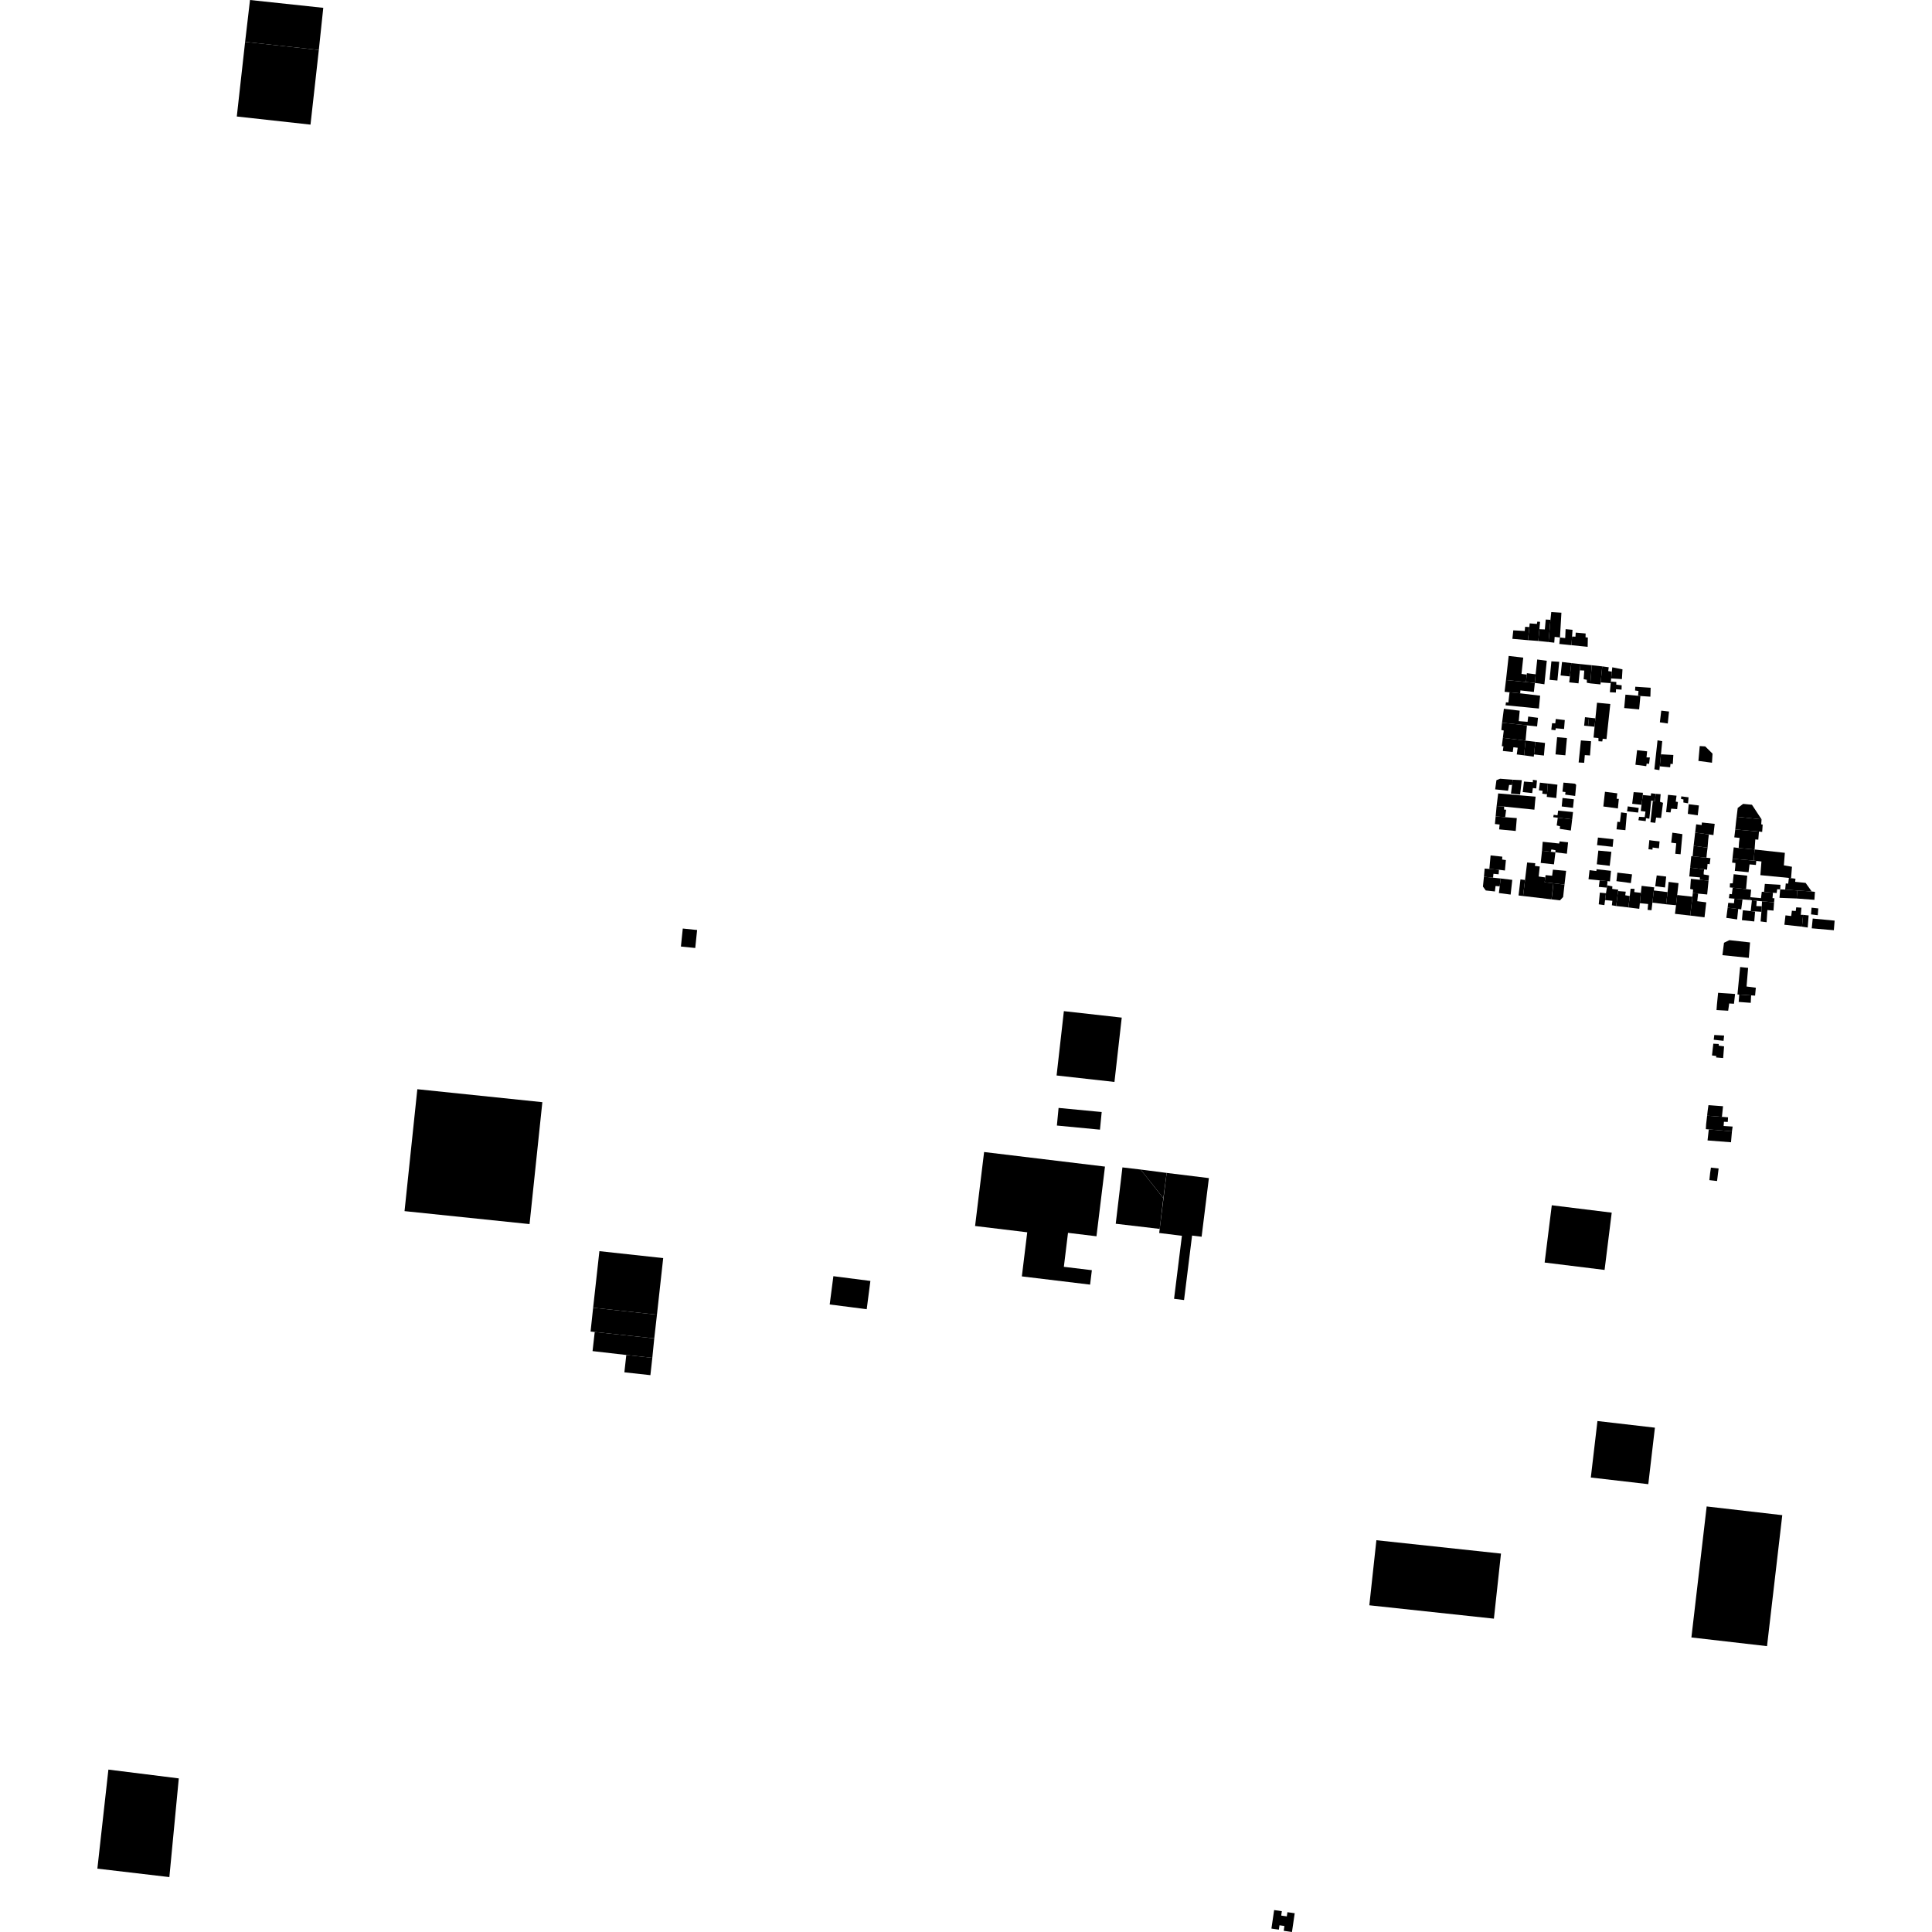 <?xml version="1.0" encoding="utf-8" standalone="no"?>
<!DOCTYPE svg PUBLIC "-//W3C//DTD SVG 1.1//EN"
  "http://www.w3.org/Graphics/SVG/1.1/DTD/svg11.dtd">
<!-- Created with matplotlib (https://matplotlib.org/) -->
<svg height="288pt" version="1.1" viewBox="0 0 288 288" width="288pt" xmlns="http://www.w3.org/2000/svg" xmlns:xlink="http://www.w3.org/1999/xlink">
 <defs>
  <style type="text/css">
*{stroke-linecap:butt;stroke-linejoin:round;}
  </style>
 </defs>
 <g id="figure_1">
  <g id="patch_1">
   <path d="M 0 288 
L 288 288 
L 288 0 
L 0 0 
z
" style="fill:none;opacity:0;"/>
  </g>
  <g id="axes_1">
   <g id="PatchCollection_1">
    <path clip-path="url(#p63d0412ca1)" d="M 254.41 224.565 
L 252.135 244.091 
L 263.407 245.389 
L 265.681 225.863 
L 254.41 224.565 
"/>
    <path clip-path="url(#p63d0412ca1)" d="M 146.699 171.729 
L 164.717 173.902 
L 163.449 184.289 
L 159.206 183.777 
L 158.587 188.842 
L 162.762 189.346 
L 162.498 191.497 
L 152.326 190.27 
L 153.128 183.696 
L 145.354 182.758 
L 146.699 171.729 
"/>
    <path clip-path="url(#p63d0412ca1)" d="M 166.13 161.284 
L 167.216 151.695 
L 158.59 150.73 
L 157.504 160.32 
L 166.13 161.284 
"/>
    <path clip-path="url(#p63d0412ca1)" d="M 167.318 174.022 
L 166.32 182.422 
L 172.874 183.191 
L 173.416 178.605 
L 170.031 174.341 
L 167.318 174.022 
"/>
    <path clip-path="url(#p63d0412ca1)" d="M 170.031 174.341 
L 173.911 174.844 
L 173.416 178.605 
L 170.031 174.341 
"/>
    <path clip-path="url(#p63d0412ca1)" d="M 175.015 193.613 
L 176.185 184.215 
L 172.799 183.799 
L 172.874 183.191 
L 173.911 174.844 
L 180.208 175.618 
L 179.122 184.356 
L 177.701 184.183 
L 176.504 193.797 
L 175.015 193.613 
"/>
    <path clip-path="url(#p63d0412ca1)" d="M 231.322 179.667 
L 230.257 188.205 
L 239.192 189.306 
L 240.256 180.768 
L 231.322 179.667 
"/>
    <path clip-path="url(#p63d0412ca1)" d="M 205.176 229.597 
L 223.749 231.59 
L 222.694 241.291 
L 204.123 239.298 
L 205.176 229.597 
"/>
    <path clip-path="url(#p63d0412ca1)" d="M 238.129 211.83 
L 246.694 212.822 
L 245.709 221.243 
L 237.141 220.251 
L 238.129 211.83 
"/>
    <path clip-path="url(#p63d0412ca1)" d="M 62.211 162.367 
L 80.847 164.3 
L 78.939 182.474 
L 60.303 180.541 
L 62.211 162.367 
"/>
    <path clip-path="url(#p63d0412ca1)" d="M 36.539 6.241 
L 47.527 7.451 
L 46.285 18.578 
L 35.299 17.367 
L 36.539 6.241 
"/>
    <path clip-path="url(#p63d0412ca1)" d="M 36.539 6.241 
L 37.268 -0 
L 48.19 1.167 
L 47.527 7.451 
L 36.539 6.241 
"/>
    <path clip-path="url(#p63d0412ca1)" d="M 98.862 187.544 
L 89.351 186.507 
L 88.418 194.94 
L 97.931 195.977 
L 98.862 187.544 
"/>
    <path clip-path="url(#p63d0412ca1)" d="M 97.931 195.977 
L 97.53 199.51 
L 88.655 198.555 
L 88.036 198.49 
L 88.418 194.94 
L 97.931 195.977 
"/>
    <path clip-path="url(#p63d0412ca1)" d="M 97.53 199.51 
L 97.24 202.408 
L 93.361 201.984 
L 88.331 201.407 
L 88.655 198.555 
L 97.53 199.51 
"/>
    <path clip-path="url(#p63d0412ca1)" d="M 97.24 202.408 
L 96.954 204.992 
L 93.075 204.568 
L 93.361 201.984 
L 97.24 202.408 
"/>
    <path clip-path="url(#p63d0412ca1)" d="M 124.23 190.239 
L 129.747 190.947 
L 129.199 195.163 
L 123.681 194.455 
L 124.23 190.239 
"/>
    <path clip-path="url(#p63d0412ca1)" d="M 101.781 138.415 
L 103.917 138.634 
L 103.64 141.316 
L 101.503 141.098 
L 101.781 138.415 
"/>
    <path clip-path="url(#p63d0412ca1)" d="M 16.159 263.791 
L 26.652 265.102 
L 25.247 279.815 
L 14.515 278.556 
L 16.159 263.791 
"/>
    <path clip-path="url(#p63d0412ca1)" d="M 189.934 284.73 
L 191.082 284.897 
L 190.987 285.551 
L 191.822 285.672 
L 191.914 285.047 
L 193.001 285.203 
L 192.591 288 
L 191.361 287.822 
L 191.466 287.104 
L 190.732 286.997 
L 190.637 287.648 
L 189.53 287.486 
L 189.934 284.73 
"/>
    <path clip-path="url(#p63d0412ca1)" d="M 157.801 165.155 
L 157.548 167.783 
L 163.972 168.396 
L 164.227 165.768 
L 157.801 165.155 
"/>
    <path clip-path="url(#p63d0412ca1)" d="M 258.878 121.754 
L 258.773 122.643 
L 258.674 123.642 
L 262.203 123.966 
L 262.685 124.011 
L 262.759 122.921 
L 262.542 122.878 
L 262.594 122.14 
L 258.878 121.754 
"/>
    <path clip-path="url(#p63d0412ca1)" d="M 225.448 95.231 
L 225.583 93.964 
L 227.29 94.06 
L 227.35 93.433 
L 227.979 93.479 
L 227.768 95.432 
L 225.448 95.231 
"/>
    <path clip-path="url(#p63d0412ca1)" d="M 227.768 95.432 
L 227.979 93.479 
L 228.026 92.928 
L 229.104 93.007 
L 229.17 92.663 
L 229.575 92.699 
L 229.473 93.793 
L 229.311 95.546 
L 227.768 95.432 
"/>
    <path clip-path="url(#p63d0412ca1)" d="M 229.311 95.546 
L 229.473 93.793 
L 230.288 93.829 
L 230.42 92.352 
L 231.122 92.396 
L 230.839 95.704 
L 229.311 95.546 
"/>
    <path clip-path="url(#p63d0412ca1)" d="M 230.839 95.704 
L 231.122 92.396 
L 231.246 91.234 
L 232.757 91.334 
L 232.543 95.027 
L 231.749 94.941 
L 231.692 95.804 
L 230.839 95.704 
"/>
    <path clip-path="url(#p63d0412ca1)" d="M 233.382 93.788 
L 234.414 93.884 
L 234.346 94.896 
L 234.256 96.177 
L 232.445 95.994 
L 232.543 95.027 
L 233.322 95.113 
L 233.382 93.788 
"/>
    <path clip-path="url(#p63d0412ca1)" d="M 234.346 94.896 
L 234.256 96.177 
L 236.669 96.421 
L 236.697 95.037 
L 236.353 95 
L 236.369 94.434 
L 234.888 94.304 
L 234.856 94.899 
L 234.346 94.896 
"/>
    <path clip-path="url(#p63d0412ca1)" d="M 224.497 101.373 
L 227.476 101.669 
L 227.586 100.559 
L 226.807 100.459 
L 227.067 98.03 
L 224.894 97.78 
L 224.497 101.373 
"/>
    <path clip-path="url(#p63d0412ca1)" d="M 227.476 101.669 
L 228.797 101.801 
L 228.917 100.515 
L 227.612 100.351 
L 227.586 100.559 
L 227.476 101.669 
"/>
    <path clip-path="url(#p63d0412ca1)" d="M 228.797 101.801 
L 230.22 102.002 
L 230.576 98.501 
L 229.151 98.31 
L 228.917 100.515 
L 228.797 101.801 
"/>
    <path clip-path="url(#p63d0412ca1)" d="M 231.265 98.581 
L 230.992 101.336 
L 232.159 101.447 
L 232.43 98.653 
L 231.265 98.581 
"/>
    <path clip-path="url(#p63d0412ca1)" d="M 232.635 100.689 
L 234.02 100.835 
L 234.232 98.847 
L 232.847 98.682 
L 232.635 100.689 
"/>
    <path clip-path="url(#p63d0412ca1)" d="M 234.232 98.847 
L 234.02 100.835 
L 233.922 101.72 
L 235.305 101.866 
L 235.503 99.923 
L 235.597 98.993 
L 234.232 98.847 
"/>
    <path clip-path="url(#p63d0412ca1)" d="M 235.597 98.993 
L 237.28 99.167 
L 237.067 101.871 
L 236.55 101.778 
L 236.54 101.334 
L 236.073 101.243 
L 236.164 99.96 
L 235.503 99.923 
L 235.597 98.993 
"/>
    <path clip-path="url(#p63d0412ca1)" d="M 237.28 99.167 
L 237.067 101.871 
L 238.581 102.023 
L 238.609 101.726 
L 238.846 99.336 
L 237.28 99.167 
"/>
    <path clip-path="url(#p63d0412ca1)" d="M 238.846 99.336 
L 238.609 101.726 
L 240.103 101.835 
L 240.127 101.602 
L 240.174 101.127 
L 240.271 100.123 
L 239.737 100.033 
L 239.81 99.468 
L 238.846 99.336 
"/>
    <path clip-path="url(#p63d0412ca1)" d="M 240.174 101.127 
L 241.774 101.234 
L 241.861 99.781 
L 240.342 99.473 
L 240.271 100.123 
L 240.174 101.127 
"/>
    <path clip-path="url(#p63d0412ca1)" d="M 240.127 101.602 
L 240.103 101.835 
L 239.98 103.188 
L 240.875 103.235 
L 240.897 102.74 
L 241.723 102.806 
L 241.742 102.158 
L 240.933 102.057 
L 240.942 101.662 
L 240.127 101.602 
"/>
    <path clip-path="url(#p63d0412ca1)" d="M 243.772 102.368 
L 246.06 102.522 
L 246.02 103.854 
L 244.532 103.751 
L 244.191 103.72 
L 244.244 103 
L 243.735 102.932 
L 243.772 102.368 
"/>
    <path clip-path="url(#p63d0412ca1)" d="M 244.532 103.751 
L 244.191 103.72 
L 242.301 103.548 
L 242.116 105.545 
L 244.345 105.748 
L 244.532 103.751 
"/>
    <path clip-path="url(#p63d0412ca1)" d="M 228.797 101.801 
L 228.652 103.149 
L 226.646 102.917 
L 226.617 103.353 
L 225.023 103.198 
L 224.283 103.124 
L 224.497 101.373 
L 227.476 101.669 
L 228.797 101.801 
"/>
    <path clip-path="url(#p63d0412ca1)" d="M 225.023 103.198 
L 226.617 103.353 
L 229.583 103.705 
L 229.402 105.621 
L 224.429 105.135 
L 224.489 104.691 
L 224.849 104.716 
L 225.023 103.198 
"/>
    <path clip-path="url(#p63d0412ca1)" d="M 223.91 107.734 
L 227.617 108.129 
L 229.132 108.292 
L 229.262 107.006 
L 227.808 106.811 
L 227.713 107.602 
L 226.397 107.497 
L 226.542 105.94 
L 224.181 105.654 
L 223.91 107.734 
"/>
    <path clip-path="url(#p63d0412ca1)" d="M 223.91 107.734 
L 223.798 108.818 
L 224.163 108.9 
L 224.029 109.986 
L 227.413 110.404 
L 227.617 108.129 
L 223.91 107.734 
"/>
    <path clip-path="url(#p63d0412ca1)" d="M 224.029 109.986 
L 223.876 111.228 
L 224.12 111.257 
L 224.027 111.946 
L 225.503 112.093 
L 225.601 111.391 
L 226.238 111.467 
L 226.101 112.463 
L 227.19 112.596 
L 227.413 110.404 
L 224.029 109.986 
"/>
    <path clip-path="url(#p63d0412ca1)" d="M 227.19 112.596 
L 228.634 112.798 
L 228.672 112.461 
L 228.871 110.577 
L 227.413 110.404 
L 227.19 112.596 
"/>
    <path clip-path="url(#p63d0412ca1)" d="M 228.672 112.461 
L 230.149 112.627 
L 230.314 110.75 
L 228.871 110.577 
L 228.672 112.461 
"/>
    <path clip-path="url(#p63d0412ca1)" d="M 231.248 108.782 
L 231.868 108.853 
L 231.914 108.562 
L 233.153 108.67 
L 233.259 107.337 
L 231.916 107.179 
L 231.845 107.828 
L 231.365 107.806 
L 231.248 108.782 
"/>
    <path clip-path="url(#p63d0412ca1)" d="M 231.878 112.456 
L 233.342 112.59 
L 233.58 110.024 
L 232.116 109.89 
L 231.878 112.456 
"/>
    <path clip-path="url(#p63d0412ca1)" d="M 235.324 113.661 
L 235.662 110.374 
L 237.177 110.494 
L 237.019 112.615 
L 236.244 112.563 
L 236.15 113.71 
L 235.324 113.661 
"/>
    <path clip-path="url(#p63d0412ca1)" d="M 237.699 108.335 
L 237.825 107.08 
L 236.866 106.977 
L 236.729 108.232 
L 237.699 108.335 
"/>
    <path clip-path="url(#p63d0412ca1)" d="M 236.866 106.977 
L 236.729 108.232 
L 236.145 108.176 
L 236.272 106.909 
L 236.866 106.977 
"/>
    <path clip-path="url(#p63d0412ca1)" d="M 237.699 108.335 
L 237.825 107.08 
L 238.064 104.753 
L 240.045 104.947 
L 239.479 110.174 
L 238.912 110.12 
L 238.852 110.527 
L 238.285 110.496 
L 238.274 110.021 
L 237.548 109.949 
L 237.699 108.335 
"/>
    <path clip-path="url(#p63d0412ca1)" d="M 243.79 113.999 
L 244.036 111.83 
L 245.535 112 
L 245.442 112.904 
L 245.941 112.914 
L 245.825 113.863 
L 245.463 113.827 
L 245.404 114.211 
L 243.79 113.999 
"/>
    <path clip-path="url(#p63d0412ca1)" d="M 246.614 114.68 
L 247.084 110.365 
L 247.788 110.484 
L 247.596 112.442 
L 247.42 114.231 
L 247.365 114.798 
L 246.614 114.68 
"/>
    <path clip-path="url(#p63d0412ca1)" d="M 247.431 107.675 
L 247.642 105.936 
L 248.798 106.067 
L 248.612 107.851 
L 247.431 107.675 
"/>
    <path clip-path="url(#p63d0412ca1)" d="M 247.596 112.442 
L 247.42 114.231 
L 248.964 114.379 
L 249.019 113.859 
L 249.36 113.897 
L 249.444 112.543 
L 247.596 112.442 
"/>
    <path clip-path="url(#p63d0412ca1)" d="M 253.179 113.428 
L 253.377 111.216 
L 254.194 111.265 
L 255.284 112.344 
L 255.202 113.698 
L 253.179 113.428 
"/>
    <path clip-path="url(#p63d0412ca1)" d="M 234.781 116.826 
L 233.059 116.663 
L 232.914 118.013 
L 233.366 118.076 
L 233.317 118.454 
L 234.807 118.651 
L 234.958 116.997 
L 234.781 116.826 
"/>
    <path clip-path="url(#p63d0412ca1)" d="M 232.162 116.972 
L 231.989 118.961 
L 230.572 118.791 
L 230.61 118.401 
L 230.746 116.802 
L 232.162 116.972 
"/>
    <path clip-path="url(#p63d0412ca1)" d="M 230.61 118.401 
L 230.746 116.802 
L 229.549 116.669 
L 229.399 117.803 
L 229.955 117.877 
L 229.905 118.313 
L 230.61 118.401 
"/>
    <path clip-path="url(#p63d0412ca1)" d="M 234.483 120.426 
L 232.803 120.218 
L 232.922 118.955 
L 234.615 119.148 
L 234.483 120.426 
"/>
    <path clip-path="url(#p63d0412ca1)" d="M 229.111 116.331 
L 229.004 117.531 
L 228.501 117.475 
L 228.4 118.226 
L 226.991 118.075 
L 227.174 116.507 
L 228.497 116.61 
L 228.506 116.244 
L 229.111 116.331 
"/>
    <path clip-path="url(#p63d0412ca1)" d="M 225.24 118.297 
L 225.398 117.018 
L 225.495 116.229 
L 226.852 116.297 
L 226.599 118.434 
L 225.24 118.297 
"/>
    <path clip-path="url(#p63d0412ca1)" d="M 225.495 116.229 
L 223.617 116.087 
L 223.071 116.299 
L 222.884 117.669 
L 224.796 117.876 
L 224.96 117.007 
L 225.398 117.018 
L 225.495 116.229 
"/>
    <path clip-path="url(#p63d0412ca1)" d="M 234.361 122.137 
L 232.212 121.893 
L 231.543 121.818 
L 231.601 121.466 
L 232.172 121.538 
L 232.273 120.836 
L 234.487 121.053 
L 234.361 122.137 
"/>
    <path clip-path="url(#p63d0412ca1)" d="M 232.212 121.893 
L 232.056 123.055 
L 232.543 123.161 
L 232.518 123.56 
L 234.164 123.805 
L 234.361 122.137 
L 232.212 121.893 
"/>
    <path clip-path="url(#p63d0412ca1)" d="M 233.573 127.264 
L 231.862 127.054 
L 231.87 126.737 
L 231.266 126.618 
L 231.173 126.97 
L 229.866 126.816 
L 229.969 125.481 
L 232.417 125.743 
L 232.495 125.424 
L 233.751 125.563 
L 233.573 127.264 
"/>
    <path clip-path="url(#p63d0412ca1)" d="M 229.866 126.816 
L 229.672 128.635 
L 231.646 128.848 
L 231.862 127.054 
L 229.866 126.816 
"/>
    <path clip-path="url(#p63d0412ca1)" d="M 233.216 131.865 
L 231.554 131.668 
L 230.253 131.515 
L 230.354 130.797 
L 230.402 130.457 
L 231.375 130.545 
L 231.488 129.642 
L 233.457 129.817 
L 233.216 131.865 
"/>
    <path clip-path="url(#p63d0412ca1)" d="M 231.554 131.668 
L 233.216 131.865 
L 233.014 133.715 
L 232.542 134.216 
L 231.284 134.065 
L 231.448 132.782 
L 231.554 131.668 
"/>
    <path clip-path="url(#p63d0412ca1)" d="M 227.043 133.566 
L 227.332 131.18 
L 227.648 128.571 
L 228.86 128.678 
L 228.81 129.081 
L 229.53 129.169 
L 229.369 130.659 
L 230.354 130.797 
L 230.253 131.515 
L 231.554 131.668 
L 231.284 134.065 
L 227.043 133.566 
"/>
    <path clip-path="url(#p63d0412ca1)" d="M 227.332 131.18 
L 226.653 131.09 
L 226.367 133.486 
L 227.043 133.566 
L 227.332 131.18 
"/>
    <path clip-path="url(#p63d0412ca1)" d="M 223.705 130.954 
L 225.431 131.162 
L 225.187 133.354 
L 223.437 133.123 
L 223.561 132.121 
L 223.705 130.954 
"/>
    <path clip-path="url(#p63d0412ca1)" d="M 223.705 130.954 
L 222.566 130.836 
L 221.208 130.695 
L 221.059 132.162 
L 221.481 132.74 
L 222.842 132.89 
L 222.939 132.076 
L 223.561 132.121 
L 223.705 130.954 
"/>
    <path clip-path="url(#p63d0412ca1)" d="M 222.566 130.836 
L 221.208 130.695 
L 221.316 129.475 
L 222.016 129.532 
L 223.45 129.652 
L 223.398 130.33 
L 222.626 130.257 
L 222.566 130.836 
"/>
    <path clip-path="url(#p63d0412ca1)" d="M 222.016 129.532 
L 222.201 127.516 
L 223.95 127.702 
L 223.914 128.132 
L 224.481 128.209 
L 224.336 129.767 
L 223.45 129.652 
L 222.016 129.532 
"/>
    <path clip-path="url(#p63d0412ca1)" d="M 225.948 123.871 
L 226.107 121.952 
L 224.375 121.818 
L 222.953 121.707 
L 222.844 122.837 
L 223.546 122.912 
L 223.473 123.635 
L 225.948 123.871 
"/>
    <path clip-path="url(#p63d0412ca1)" d="M 222.953 121.707 
L 223.099 120.15 
L 224.212 120.236 
L 224.222 120.688 
L 224.517 120.703 
L 224.375 121.818 
L 222.953 121.707 
"/>
    <path clip-path="url(#p63d0412ca1)" d="M 223.099 120.15 
L 223.329 118.273 
L 227.438 118.632 
L 228.912 118.757 
L 228.838 119.457 
L 228.729 120.698 
L 224.212 120.236 
L 223.099 120.15 
"/>
    <path clip-path="url(#p63d0412ca1)" d="M 239.006 120.222 
L 239.249 118.03 
L 241.09 118.261 
L 240.988 119.068 
L 241.315 119.093 
L 241.176 120.514 
L 239.006 120.222 
"/>
    <path clip-path="url(#p63d0412ca1)" d="M 240.971 123.627 
L 242.296 123.751 
L 242.513 121.219 
L 241.652 121.101 
L 241.479 122.54 
L 241.099 122.497 
L 240.971 123.627 
"/>
    <path clip-path="url(#p63d0412ca1)" d="M 238.2 124.851 
L 240.506 125.107 
L 240.395 126.237 
L 238.071 125.981 
L 238.2 124.851 
"/>
    <path clip-path="url(#p63d0412ca1)" d="M 238.26 126.797 
L 240.205 126.976 
L 239.96 129.065 
L 238.033 128.835 
L 238.26 126.797 
"/>
    <path clip-path="url(#p63d0412ca1)" d="M 236.953 129.713 
L 236.796 131.065 
L 238.46 131.234 
L 239.638 131.351 
L 239.995 131.388 
L 240.149 129.813 
L 237.997 129.571 
L 237.969 129.844 
L 236.953 129.713 
"/>
    <path clip-path="url(#p63d0412ca1)" d="M 240.956 131.349 
L 243.109 131.641 
L 243.286 130.34 
L 241.099 130.082 
L 240.956 131.349 
"/>
    <path clip-path="url(#p63d0412ca1)" d="M 238.46 131.234 
L 238.332 132.21 
L 239.535 132.319 
L 239.573 131.97 
L 239.638 131.351 
L 238.46 131.234 
"/>
    <path clip-path="url(#p63d0412ca1)" d="M 238.488 133.061 
L 239.4 133.159 
L 239.269 134.17 
L 239.165 134.925 
L 238.321 134.807 
L 238.488 133.061 
"/>
    <path clip-path="url(#p63d0412ca1)" d="M 239.269 134.17 
L 240.353 134.282 
L 240.282 134.949 
L 240.919 135.056 
L 241.199 132.83 
L 241.224 132.624 
L 240.33 132.507 
L 240.355 132.13 
L 239.573 131.97 
L 239.535 132.319 
L 239.4 133.159 
L 239.269 134.17 
"/>
    <path clip-path="url(#p63d0412ca1)" d="M 241.199 132.83 
L 240.919 135.056 
L 242.743 135.271 
L 242.947 133.576 
L 242.273 133.454 
L 242.348 132.922 
L 241.199 132.83 
"/>
    <path clip-path="url(#p63d0412ca1)" d="M 242.743 135.271 
L 242.947 133.576 
L 243.076 132.48 
L 243.661 132.5 
L 243.619 132.98 
L 244.601 133.094 
L 244.447 134.633 
L 244.363 135.473 
L 242.743 135.271 
"/>
    <path clip-path="url(#p63d0412ca1)" d="M 244.447 134.633 
L 244.601 133.094 
L 244.715 132.049 
L 246.591 132.28 
L 246.536 132.741 
L 246.322 134.554 
L 246.187 135.688 
L 245.603 135.634 
L 245.686 134.76 
L 244.447 134.633 
"/>
    <path clip-path="url(#p63d0412ca1)" d="M 246.322 134.554 
L 248.364 134.802 
L 248.582 132.987 
L 246.536 132.741 
L 246.322 134.554 
"/>
    <path clip-path="url(#p63d0412ca1)" d="M 246.741 132.107 
L 246.963 130.496 
L 248.374 130.668 
L 248.205 132.295 
L 246.741 132.107 
"/>
    <path clip-path="url(#p63d0412ca1)" d="M 248.364 134.802 
L 249.844 134.94 
L 250.017 133.416 
L 250.216 131.652 
L 248.735 131.464 
L 248.582 132.987 
L 248.364 134.802 
"/>
    <path clip-path="url(#p63d0412ca1)" d="M 250.017 133.416 
L 249.844 134.94 
L 249.684 136.225 
L 251.956 136.481 
L 252.288 133.673 
L 250.017 133.416 
"/>
    <path clip-path="url(#p63d0412ca1)" d="M 251.956 136.481 
L 254.09 136.741 
L 254.349 134.513 
L 253.006 134.34 
L 253.136 133.21 
L 252.343 133.108 
L 252.288 133.673 
L 251.956 136.481 
"/>
    <path clip-path="url(#p63d0412ca1)" d="M 252.343 133.108 
L 253.136 133.21 
L 254.487 133.341 
L 254.576 132.412 
L 254.689 131.286 
L 253.387 131.148 
L 252.054 131.006 
L 251.953 132.519 
L 252.386 132.599 
L 252.343 133.108 
"/>
    <path clip-path="url(#p63d0412ca1)" d="M 254.689 131.286 
L 254.762 130.493 
L 253.965 130.354 
L 253.972 129.982 
L 254.039 129.586 
L 251.949 129.341 
L 251.82 130.65 
L 253.409 130.795 
L 253.387 131.148 
L 254.689 131.286 
"/>
    <path clip-path="url(#p63d0412ca1)" d="M 251.949 129.341 
L 254.039 129.586 
L 254.471 129.644 
L 254.504 129.237 
L 254.543 128.786 
L 254.86 128.823 
L 254.976 127.921 
L 254.375 127.857 
L 252.321 127.646 
L 252.115 127.623 
L 251.949 129.341 
"/>
    <path clip-path="url(#p63d0412ca1)" d="M 254.375 127.857 
L 254.441 127.171 
L 254.543 126.366 
L 252.465 126.084 
L 252.321 127.646 
L 254.375 127.857 
"/>
    <path clip-path="url(#p63d0412ca1)" d="M 254.543 126.366 
L 254.637 125.22 
L 254.738 124.387 
L 252.693 124.117 
L 252.465 126.084 
L 254.543 126.366 
"/>
    <path clip-path="url(#p63d0412ca1)" d="M 254.738 124.387 
L 255.419 124.485 
L 255.511 123.629 
L 255.608 122.813 
L 253.701 122.607 
L 253.664 122.991 
L 252.846 122.875 
L 252.693 124.117 
L 254.738 124.387 
"/>
    <path clip-path="url(#p63d0412ca1)" d="M 250.794 124.341 
L 250.522 127.344 
L 249.729 127.271 
L 249.874 125.714 
L 249.125 125.617 
L 249.295 124.126 
L 250.794 124.341 
"/>
    <path clip-path="url(#p63d0412ca1)" d="M 248.366 121.06 
L 248.647 118.484 
L 249.919 118.613 
L 249.802 119.494 
L 250.121 119.555 
L 250.009 120.617 
L 249.124 120.546 
L 249.024 121.112 
L 248.366 121.06 
"/>
    <path clip-path="url(#p63d0412ca1)" d="M 251.713 118.855 
L 251.632 119.748 
L 250.938 119.627 
L 250.95 119.176 
L 250.587 119.094 
L 250.624 118.71 
L 251.713 118.855 
"/>
    <path clip-path="url(#p63d0412ca1)" d="M 251.598 121.32 
L 251.736 119.882 
L 253.252 120.071 
L 253.079 121.542 
L 251.598 121.32 
"/>
    <path clip-path="url(#p63d0412ca1)" d="M 247.612 121.939 
L 247.904 119.678 
L 247.454 119.518 
L 247.549 118.387 
L 246.809 118.336 
L 246.698 119.449 
L 246.387 119.371 
L 246.028 122.573 
L 246.751 122.658 
L 246.872 121.871 
L 247.612 121.939 
"/>
    <path clip-path="url(#p63d0412ca1)" d="M 246.809 118.336 
L 246.698 119.449 
L 246.387 119.371 
L 246.145 119.342 
L 245.863 122.047 
L 245.362 121.957 
L 245.322 122.402 
L 244.236 122.272 
L 244.327 121.757 
L 245.17 121.807 
L 245.29 120.985 
L 244.583 120.897 
L 244.703 119.973 
L 244.89 118.516 
L 246.078 118.626 
L 246.137 118.25 
L 246.809 118.336 
"/>
    <path clip-path="url(#p63d0412ca1)" d="M 244.703 119.973 
L 243.306 119.816 
L 243.525 118.085 
L 244.9 118.174 
L 244.89 118.516 
L 244.703 119.973 
"/>
    <path clip-path="url(#p63d0412ca1)" d="M 242.646 120.206 
L 242.542 120.943 
L 244.193 121.129 
L 244.281 120.444 
L 242.646 120.206 
"/>
    <path clip-path="url(#p63d0412ca1)" d="M 246.269 125.302 
L 247.391 125.427 
L 247.296 126.455 
L 246.351 126.341 
L 246.33 126.655 
L 245.73 126.594 
L 245.864 125.238 
L 246.269 125.302 
"/>
    <path clip-path="url(#p63d0412ca1)" d="M 258.878 121.754 
L 262.594 122.14 
L 261.158 119.96 
L 259.845 119.834 
L 259.039 120.441 
L 258.878 121.754 
"/>
    <path clip-path="url(#p63d0412ca1)" d="M 258.674 123.642 
L 258.528 124.822 
L 259.321 124.909 
L 259.235 125.589 
L 259.182 126.414 
L 261.557 126.634 
L 261.66 125.129 
L 262.107 125.169 
L 262.203 123.966 
L 258.674 123.642 
"/>
    <path clip-path="url(#p63d0412ca1)" d="M 261.557 126.634 
L 259.182 126.414 
L 258.442 126.311 
L 258.321 127.393 
L 258.257 128.006 
L 261.422 128.293 
L 261.557 126.634 
"/>
    <path clip-path="url(#p63d0412ca1)" d="M 261.422 128.293 
L 261.557 126.634 
L 266.066 127.13 
L 265.919 128.996 
L 267.125 129.207 
L 266.993 130.901 
L 266.667 130.87 
L 262.415 130.458 
L 262.575 128.421 
L 261.805 128.336 
L 261.422 128.293 
"/>
    <path clip-path="url(#p63d0412ca1)" d="M 258.257 128.006 
L 258.201 128.589 
L 258.7 128.645 
L 258.679 129.118 
L 258.607 129.826 
L 260.653 130.018 
L 260.8 128.853 
L 261.746 128.936 
L 261.805 128.336 
L 261.422 128.293 
L 258.257 128.006 
"/>
    <path clip-path="url(#p63d0412ca1)" d="M 260.459 130.536 
L 260.281 132.539 
L 258.292 132.33 
L 257.855 132.286 
L 257.887 131.683 
L 258.296 131.674 
L 258.332 131.346 
L 258.434 130.318 
L 260.459 130.536 
"/>
    <path clip-path="url(#p63d0412ca1)" d="M 258.292 132.33 
L 258.2 133.005 
L 258.17 133.302 
L 257.809 133.26 
L 257.72 133.893 
L 258.548 133.965 
L 259.755 134.068 
L 260.885 134.164 
L 260.927 133.748 
L 261.04 132.624 
L 260.281 132.539 
L 258.292 132.33 
"/>
    <path clip-path="url(#p63d0412ca1)" d="M 257.633 134.58 
L 257.596 134.8 
L 257.538 135.309 
L 259.113 135.499 
L 259.56 135.56 
L 259.755 134.068 
L 258.548 133.965 
L 258.476 134.646 
L 257.633 134.58 
"/>
    <path clip-path="url(#p63d0412ca1)" d="M 259.113 135.499 
L 257.538 135.309 
L 257.339 136.824 
L 258.949 137.057 
L 259.113 135.499 
"/>
    <path clip-path="url(#p63d0412ca1)" d="M 259.803 135.691 
L 259.664 137.164 
L 261.506 137.361 
L 261.627 135.89 
L 260.973 135.818 
L 259.803 135.691 
"/>
    <path clip-path="url(#p63d0412ca1)" d="M 260.973 135.818 
L 261.153 134.206 
L 261.873 134.273 
L 261.814 135.065 
L 262.623 135.098 
L 262.572 135.919 
L 260.973 135.818 
"/>
    <path clip-path="url(#p63d0412ca1)" d="M 262.623 135.098 
L 262.572 135.919 
L 262.45 137.357 
L 263.345 137.473 
L 263.46 135.661 
L 264.372 135.742 
L 264.456 134.511 
L 262.66 134.359 
L 262.623 135.098 
"/>
    <path clip-path="url(#p63d0412ca1)" d="M 260.885 134.164 
L 261.153 134.206 
L 261.873 134.273 
L 262.66 134.359 
L 264.456 134.511 
L 264.518 133.907 
L 264.227 133.883 
L 264.293 133.08 
L 262.968 132.959 
L 262.626 132.929 
L 262.509 133.889 
L 260.927 133.748 
L 260.885 134.164 
"/>
    <path clip-path="url(#p63d0412ca1)" d="M 265.995 137.852 
L 266.158 136.45 
L 267.013 136.55 
L 267.115 135.759 
L 267.684 135.806 
L 267.761 135.254 
L 268.539 135.311 
L 268.443 136.37 
L 268.788 136.375 
L 268.618 138.135 
L 265.995 137.852 
"/>
    <path clip-path="url(#p63d0412ca1)" d="M 268.788 136.375 
L 268.618 138.135 
L 269.472 138.264 
L 269.611 136.463 
L 268.788 136.375 
"/>
    <path clip-path="url(#p63d0412ca1)" d="M 270.073 138.384 
L 273.368 138.667 
L 273.485 137.237 
L 270.219 136.924 
L 270.073 138.384 
"/>
    <path clip-path="url(#p63d0412ca1)" d="M 269.967 136.305 
L 270.049 135.306 
L 271.052 135.418 
L 270.972 136.432 
L 269.967 136.305 
"/>
    <path clip-path="url(#p63d0412ca1)" d="M 270.471 134.137 
L 267.828 133.937 
L 267.916 132.744 
L 270.071 132.892 
L 270.549 132.946 
L 270.471 134.137 
"/>
    <path clip-path="url(#p63d0412ca1)" d="M 267.916 132.744 
L 266.115 132.611 
L 265.37 132.572 
L 265.263 133.839 
L 267.828 133.937 
L 267.916 132.744 
"/>
    <path clip-path="url(#p63d0412ca1)" d="M 266.115 132.611 
L 266.201 131.692 
L 266.56 131.728 
L 266.667 130.87 
L 267.65 130.99 
L 267.601 131.451 
L 269.159 131.61 
L 270.071 132.892 
L 267.916 132.744 
L 266.115 132.611 
"/>
    <path clip-path="url(#p63d0412ca1)" d="M 262.968 132.959 
L 263.08 131.762 
L 265.408 131.895 
L 265.37 132.572 
L 264.92 132.552 
L 264.843 133.119 
L 264.293 133.08 
L 262.968 132.959 
"/>
    <path clip-path="url(#p63d0412ca1)" d="M 256.758 142.386 
L 260.693 142.788 
L 260.877 140.489 
L 257.792 140.147 
L 256.993 140.536 
L 256.758 142.386 
"/>
    <path clip-path="url(#p63d0412ca1)" d="M 261.627 148.419 
L 261.739 147.239 
L 260.355 147.055 
L 260.588 144.281 
L 259.401 144.152 
L 259.224 145.922 
L 259.001 148.241 
L 259.264 148.26 
L 261.036 148.378 
L 261.627 148.419 
"/>
    <path clip-path="url(#p63d0412ca1)" d="M 258.643 148.172 
L 256.116 147.993 
L 255.939 149.762 
L 255.878 150.568 
L 257.615 150.667 
L 257.768 149.585 
L 258.48 149.626 
L 258.643 148.172 
"/>
    <path clip-path="url(#p63d0412ca1)" d="M 259.184 149.357 
L 260.98 149.491 
L 261.036 148.378 
L 259.264 148.26 
L 259.184 149.357 
"/>
    <path clip-path="url(#p63d0412ca1)" d="M 255.548 154.284 
L 255.464 154.992 
L 256.927 155.155 
L 257.009 154.368 
L 255.548 154.284 
"/>
    <path clip-path="url(#p63d0412ca1)" d="M 255.4 155.582 
L 255.203 157.333 
L 255.855 157.416 
L 255.819 157.633 
L 256.867 157.726 
L 257.005 155.979 
L 256.214 155.877 
L 256.208 155.623 
L 255.4 155.582 
"/>
    <path clip-path="url(#p63d0412ca1)" d="M 254.478 166.315 
L 256.684 166.487 
L 257.598 166.558 
L 257.554 167.246 
L 256.983 167.22 
L 256.938 167.849 
L 258.281 167.936 
L 258.179 168.646 
L 254.725 168.358 
L 254.286 168.32 
L 254.329 167.575 
L 254.478 166.315 
"/>
    <path clip-path="url(#p63d0412ca1)" d="M 254.725 168.358 
L 254.54 170.003 
L 258.038 170.276 
L 258.179 168.646 
L 254.725 168.358 
"/>
    <path clip-path="url(#p63d0412ca1)" d="M 255.046 174.052 
L 256.192 174.184 
L 255.959 176.052 
L 254.812 175.922 
L 254.924 174.875 
L 255.046 174.052 
"/>
    <path clip-path="url(#p63d0412ca1)" d="M 254.478 166.315 
L 254.575 165.443 
L 254.679 164.741 
L 256.85 164.902 
L 256.684 166.487 
L 254.478 166.315 
"/>
   </g>
  </g>
 </g>
 <defs>
  <clipPath id="p63d0412ca1">
   <rect height="288" width="258.969" x="14.515" y="0"/>
  </clipPath>
 </defs>
</svg>
